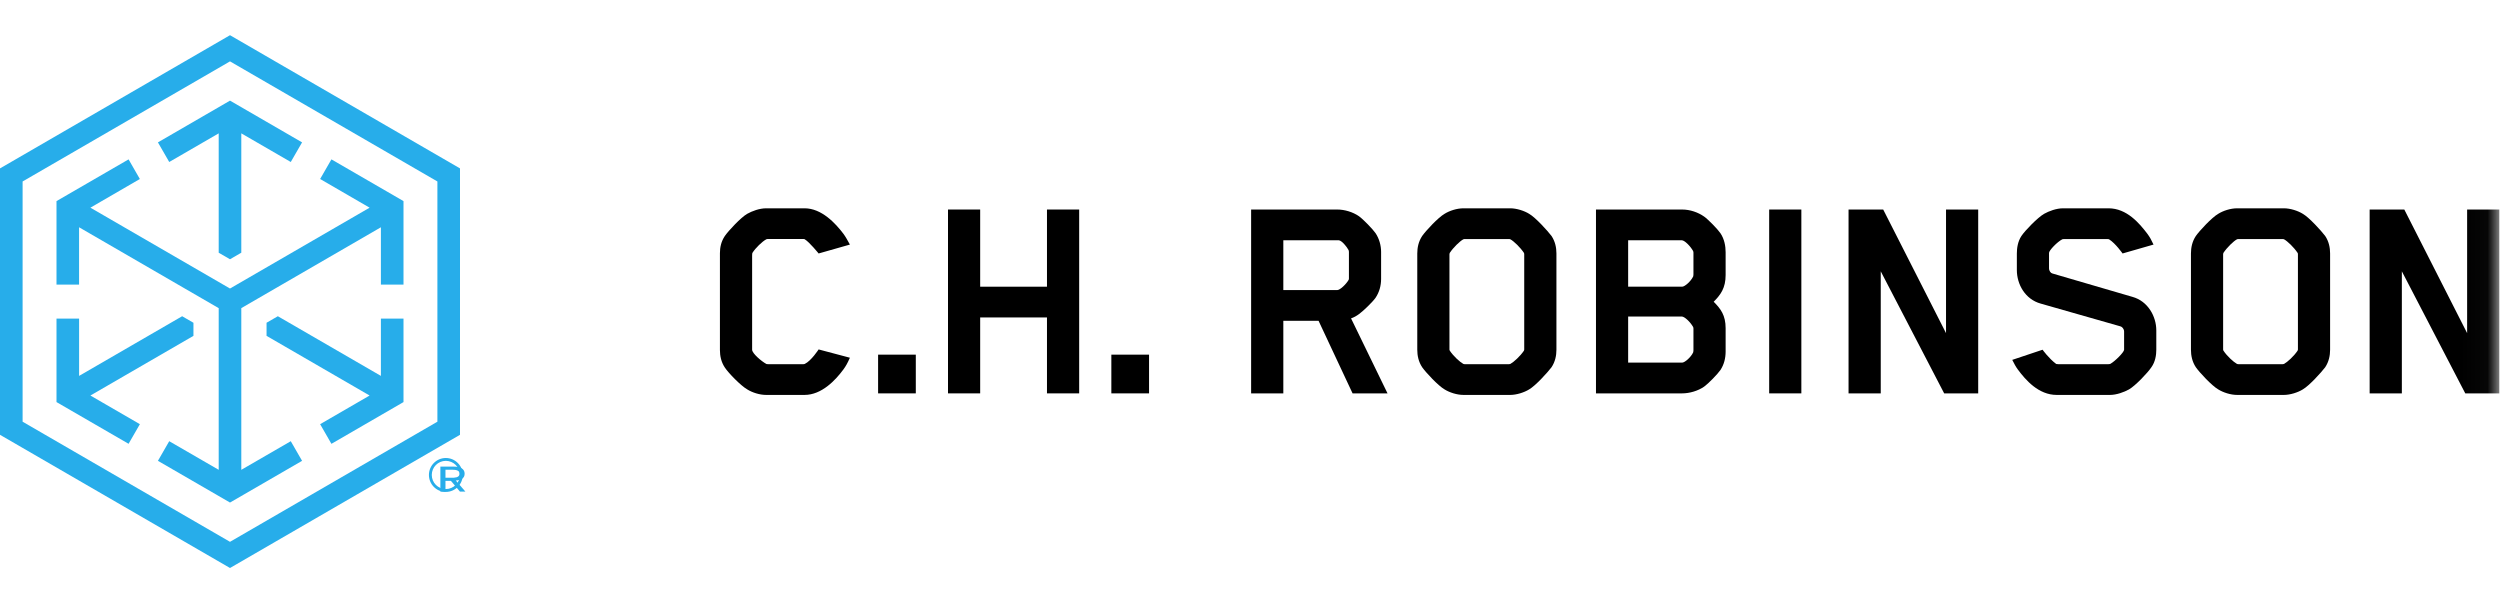 <?xml version="1.0" encoding="utf-8"?>
<svg xmlns="http://www.w3.org/2000/svg" xmlns:xlink="http://www.w3.org/1999/xlink" width="100px" height="24px" viewBox="0 0 100 24" version="1.1">
    
    <title>✱ / Assets / Customer Logo / color / chrobinson</title>
    <desc>Created with Sketch.</desc>
    <defs>
        <polygon id="path-1" points="0 21.611 99.972 21.611 99.972 0.298 0 0.298"/>
    </defs>
    <g id="✱-/-Assets-/-Customer-Logo-/-color-/-chrobinson" stroke="none" stroke-width="1" fill="none" fill-rule="evenodd">
        <g id="Group-25" transform="translate(0, 1)">
            <polygon id="Fill-1" fill="#27ADEA" points="6.769 5.48 8.748 4.334 8.748 9.109 9.2 9.37 9.652 9.108 9.652 4.334 11.631 5.48 12.083 4.695 9.2 3.025 6.317 4.695"/>
            <polygon id="Fill-2" fill="#27ADEA" points="5.595 15.967 3.616 14.821 7.738 12.434 7.738 11.911 7.286 11.649 3.164 14.036 3.164 11.744 2.26 11.744 2.26 15.083 5.143 16.752"/>
            <path d="M9.2,0.408 L0,5.736 L0,16.392 L9.2,21.72 L18.4,16.392 L18.4,5.736 L9.2,0.408 Z M0.904,15.868 L0.904,6.259 L9.2,1.455 L17.496,6.259 L17.496,15.868 L9.2,20.673 L0.904,15.868 Z" id="Fill-3" fill="#27ADEA"/>
            <polygon id="Fill-4" fill="#27ADEA" points="12.805 6.16 14.784 7.307 9.2 10.541 3.616 7.307 5.594 6.16 5.143 5.375 2.26 7.044 2.26 10.383 3.163 10.383 3.163 8.091 8.748 11.326 8.748 17.793 6.769 16.648 6.317 17.433 9.2 19.102 12.083 17.433 11.631 16.648 9.652 17.793 9.652 11.325 15.236 8.091 15.236 10.383 16.14 10.383 16.14 7.044 13.257 5.375"/>
            <polygon id="Fill-5" fill="#27ADEA" points="15.236 11.744 15.236 14.036 11.114 11.649 10.662 11.91 10.662 12.434 14.784 14.821 12.805 15.967 13.257 16.753 16.14 15.083 16.14 11.744"/>
            <g id="Group-24" transform="translate(0, 0.109)">
                <path d="M17.615,17.554 L18.119,17.554 C18.429,17.554 18.585,17.649 18.585,17.839 C18.585,17.93 18.55,17.997 18.484,18.039 C18.416,18.08 18.332,18.105 18.233,18.113 L18.615,18.554 L18.397,18.554 L18.037,18.125 L17.819,18.125 L17.819,18.554 L17.615,18.554 L17.615,17.554 Z M17.819,18 L18.026,18 C18.073,18 18.116,17.999 18.159,17.999 C18.201,17.996 18.239,17.989 18.272,17.98 C18.305,17.968 18.331,17.952 18.352,17.929 C18.373,17.906 18.383,17.874 18.383,17.835 C18.383,17.8 18.374,17.773 18.356,17.753 C18.337,17.732 18.313,17.718 18.285,17.706 C18.256,17.694 18.224,17.69 18.19,17.685 C18.155,17.683 18.12,17.68 18.086,17.68 L17.819,17.68 L17.819,18 Z" id="Fill-6" fill="#27ADEA"/>
                <path d="M17.833,18.568 C17.46,18.568 17.157,18.263 17.157,17.889 C17.157,17.515 17.46,17.211 17.833,17.211 C18.206,17.211 18.51,17.515 18.51,17.889 C18.51,18.263 18.206,18.568 17.833,18.568 M17.833,17.325 C17.523,17.325 17.271,17.578 17.271,17.889 C17.271,18.2 17.523,18.453 17.833,18.453 C18.143,18.453 18.395,18.2 18.395,17.889 C18.395,17.578 18.143,17.325 17.833,17.325" id="Fill-8" fill="#27ADEA"/>
                <path d="M33.738,13.667 C33.42,14.098 32.868,14.688 32.181,14.688 L30.648,14.688 C30.379,14.688 30.085,14.59 29.888,14.466 C29.631,14.319 29.14,13.814 28.994,13.593 C28.846,13.372 28.797,13.126 28.797,12.893 L28.797,9.018 C28.797,8.785 28.846,8.551 28.994,8.33 C29.14,8.12 29.631,7.592 29.888,7.444 C30.085,7.333 30.379,7.223 30.648,7.223 L32.181,7.223 C32.868,7.223 33.42,7.825 33.738,8.244 C33.836,8.379 33.885,8.477 33.996,8.674 L32.745,9.03 C32.745,9.03 32.377,8.575 32.194,8.465 C32.181,8.452 32.157,8.452 32.144,8.452 L30.698,8.452 C30.673,8.452 30.648,8.465 30.648,8.465 C30.489,8.551 30.22,8.809 30.097,9.006 C30.085,9.03 30.085,9.116 30.085,9.141 L30.085,12.88 C30.085,13.028 30.465,13.347 30.648,13.446 C30.661,13.458 30.722,13.458 30.734,13.458 L32.132,13.458 C32.144,13.458 32.169,13.458 32.194,13.446 C32.451,13.323 32.745,12.868 32.745,12.868 L33.996,13.2 C33.898,13.421 33.836,13.532 33.738,13.667" id="Fill-10" fill="#000000"/>
                <mask id="mask-2" fill="white">
                    <use xlink:href="#path-1"/>
                </mask>
                <g id="Clip-13"/>
                <polygon id="Fill-12" fill="#000000" mask="url(#mask-2)" points="35.124 14.626 36.632 14.626 36.632 13.077 35.124 13.077"/>
                <polygon id="Fill-14" fill="#000000" mask="url(#mask-2)" points="41.879 14.626 41.879 11.589 39.207 11.589 39.207 14.626 37.92 14.626 37.92 7.272 39.207 7.272 39.207 10.359 41.879 10.359 41.879 7.272 43.167 7.272 43.167 14.626"/>
                <polygon id="Fill-15" fill="#000000" mask="url(#mask-2)" points="44.454 14.626 45.962 14.626 45.962 13.077 44.454 13.077"/>
                <path d="M55.023,10.802 C54.913,10.961 54.533,11.331 54.361,11.454 C54.263,11.527 54.153,11.589 54.042,11.626 L55.501,14.626 L54.103,14.626 L52.743,11.724 L51.333,11.724 L51.333,14.626 L50.045,14.626 L50.045,7.272 L53.49,7.272 C53.785,7.272 54.116,7.371 54.361,7.542 C54.533,7.666 54.913,8.059 55.023,8.219 C55.17,8.44 55.244,8.711 55.244,8.969 L55.244,10.051 C55.244,10.322 55.17,10.581 55.023,10.802 L55.023,10.802 Z M53.957,8.981 C53.957,8.981 53.957,8.92 53.944,8.896 C53.871,8.76 53.675,8.514 53.552,8.502 L51.333,8.502 L51.333,10.494 L53.49,10.494 C53.601,10.494 53.846,10.26 53.944,10.088 C53.944,10.088 53.957,10.064 53.957,10.039 L53.957,8.981 Z" id="Fill-16" fill="#000000" mask="url(#mask-2)"/>
                <path d="M62.061,13.581 C61.901,13.791 61.424,14.319 61.166,14.467 C60.969,14.589 60.663,14.688 60.406,14.688 L58.543,14.688 C58.273,14.688 57.978,14.589 57.782,14.467 C57.525,14.319 57.034,13.791 56.887,13.581 C56.74,13.36 56.691,13.114 56.691,12.88 L56.691,9.03 C56.691,8.797 56.74,8.551 56.887,8.33 C57.034,8.121 57.525,7.592 57.782,7.444 C57.978,7.321 58.273,7.223 58.543,7.223 L60.406,7.223 C60.663,7.223 60.969,7.321 61.166,7.444 C61.424,7.592 61.901,8.121 62.061,8.33 C62.208,8.551 62.257,8.797 62.257,9.03 L62.257,12.88 C62.257,13.114 62.208,13.36 62.061,13.581 L62.061,13.581 Z M57.978,12.868 C57.978,12.868 57.978,12.905 57.991,12.917 C58.138,13.139 58.395,13.371 58.53,13.446 C58.554,13.458 58.579,13.458 58.591,13.458 L60.357,13.458 C60.357,13.458 60.393,13.458 60.418,13.446 C60.553,13.371 60.81,13.139 60.958,12.917 C60.969,12.892 60.969,12.868 60.969,12.868 L60.969,9.068 C60.969,9.068 60.969,9.019 60.958,9.006 C60.81,8.785 60.553,8.538 60.418,8.465 C60.393,8.453 60.369,8.453 60.357,8.453 L58.591,8.453 C58.591,8.453 58.543,8.453 58.53,8.465 C58.395,8.538 58.138,8.785 57.991,9.006 C57.978,9.03 57.978,9.068 57.978,9.068 L57.978,12.868 Z" id="Fill-17" fill="#000000" mask="url(#mask-2)"/>
                <path d="M68.817,13.692 C68.707,13.852 68.338,14.233 68.167,14.355 C67.922,14.528 67.578,14.626 67.284,14.626 L63.839,14.626 L63.839,7.272 L67.284,7.272 C67.603,7.272 67.922,7.383 68.167,7.555 C68.338,7.678 68.707,8.059 68.817,8.219 C68.976,8.453 69.025,8.736 69.025,8.981 L69.025,9.891 C69.025,10.408 68.829,10.679 68.547,10.961 C68.829,11.244 69.025,11.502 69.025,12.019 L69.025,12.953 C69.025,13.212 68.964,13.471 68.817,13.692 M67.738,9.867 L67.738,8.994 C67.738,8.97 67.725,8.932 67.725,8.932 C67.615,8.735 67.383,8.502 67.272,8.502 L65.126,8.502 L65.126,10.359 L67.284,10.359 C67.395,10.359 67.64,10.137 67.725,9.953 C67.725,9.953 67.738,9.929 67.738,9.867 M67.738,12.904 L67.738,12.031 C67.738,11.995 67.725,11.97 67.725,11.97 C67.615,11.773 67.383,11.552 67.272,11.552 L65.126,11.552 L65.126,13.396 L67.284,13.396 C67.395,13.396 67.64,13.175 67.725,12.99 C67.725,12.99 67.738,12.953 67.738,12.904" id="Fill-18" fill="#000000" mask="url(#mask-2)"/>
                <polygon id="Fill-19" fill="#000000" mask="url(#mask-2)" points="70.767 14.626 72.054 14.626 72.054 7.272 70.767 7.272"/>
                <polygon id="Fill-20" fill="#000000" mask="url(#mask-2)" points="77.767 14.626 75.23 9.744 75.23 14.626 73.942 14.626 73.942 7.272 75.328 7.272 77.841 12.216 77.841 7.272 79.128 7.272 79.128 14.626"/>
                <path d="M86.056,13.581 C85.909,13.802 85.418,14.319 85.161,14.467 C84.964,14.577 84.658,14.688 84.401,14.688 L82.267,14.688 C81.544,14.688 81.029,14.098 80.71,13.667 C80.612,13.532 80.588,13.47 80.49,13.286 L81.703,12.88 C81.703,12.88 81.948,13.224 82.243,13.446 C82.243,13.446 82.267,13.458 82.328,13.458 L84.339,13.458 C84.388,13.458 84.413,13.446 84.413,13.446 C84.596,13.347 84.964,12.978 84.964,12.88 L84.964,12.154 C84.964,12.043 84.879,11.958 84.817,11.945 L81.629,11.035 C81.004,10.863 80.674,10.26 80.674,9.695 L80.674,9.03 C80.674,8.822 80.71,8.551 80.857,8.33 C81.004,8.109 81.507,7.592 81.764,7.444 C81.961,7.334 82.255,7.223 82.524,7.223 L84.339,7.223 C85.075,7.223 85.577,7.825 85.896,8.244 C85.995,8.379 86.056,8.489 86.141,8.674 L84.903,9.03 C84.903,9.03 84.621,8.625 84.364,8.465 C84.364,8.465 84.351,8.453 84.29,8.453 L82.561,8.453 C82.512,8.453 82.488,8.465 82.488,8.465 C82.292,8.564 81.961,8.908 81.961,9.006 L81.961,9.621 C81.961,9.732 82.034,9.818 82.096,9.83 L85.296,10.765 C85.921,10.937 86.252,11.552 86.252,12.105 L86.252,12.88 C86.252,13.089 86.215,13.36 86.056,13.581" id="Fill-21" fill="#000000" mask="url(#mask-2)"/>
                <path d="M93.008,13.581 C92.848,13.791 92.37,14.319 92.113,14.467 C91.916,14.589 91.61,14.688 91.353,14.688 L89.489,14.688 C89.219,14.688 88.925,14.589 88.729,14.467 C88.471,14.319 87.981,13.791 87.834,13.581 C87.687,13.36 87.638,13.114 87.638,12.88 L87.638,9.03 C87.638,8.797 87.687,8.551 87.834,8.33 C87.981,8.121 88.471,7.592 88.729,7.444 C88.925,7.321 89.219,7.223 89.489,7.223 L91.353,7.223 C91.61,7.223 91.916,7.321 92.113,7.444 C92.37,7.592 92.848,8.121 93.008,8.33 C93.155,8.551 93.204,8.797 93.204,9.03 L93.204,12.88 C93.204,13.114 93.154,13.36 93.008,13.581 L93.008,13.581 Z M88.925,12.868 C88.925,12.868 88.925,12.905 88.937,12.917 C89.084,13.139 89.341,13.371 89.476,13.446 C89.501,13.458 89.526,13.458 89.538,13.458 L91.303,13.458 C91.303,13.458 91.34,13.458 91.365,13.446 C91.5,13.371 91.757,13.139 91.904,12.917 C91.917,12.892 91.917,12.868 91.917,12.868 L91.917,9.068 C91.917,9.068 91.917,9.019 91.904,9.006 C91.757,8.785 91.5,8.538 91.365,8.465 C91.34,8.453 91.316,8.453 91.303,8.453 L89.538,8.453 C89.538,8.453 89.489,8.453 89.476,8.465 C89.341,8.538 89.084,8.785 88.937,9.006 C88.925,9.03 88.925,9.068 88.925,9.068 L88.925,12.868 Z" id="Fill-22" fill="#000000" mask="url(#mask-2)"/>
                <polygon id="Fill-23" fill="#000000" mask="url(#mask-2)" points="98.611 14.626 96.074 9.744 96.074 14.626 94.786 14.626 94.786 7.272 96.172 7.272 98.685 12.216 98.685 7.272 99.972 7.272 99.972 14.626"/>
            </g>
        </g>
    </g>
</svg>